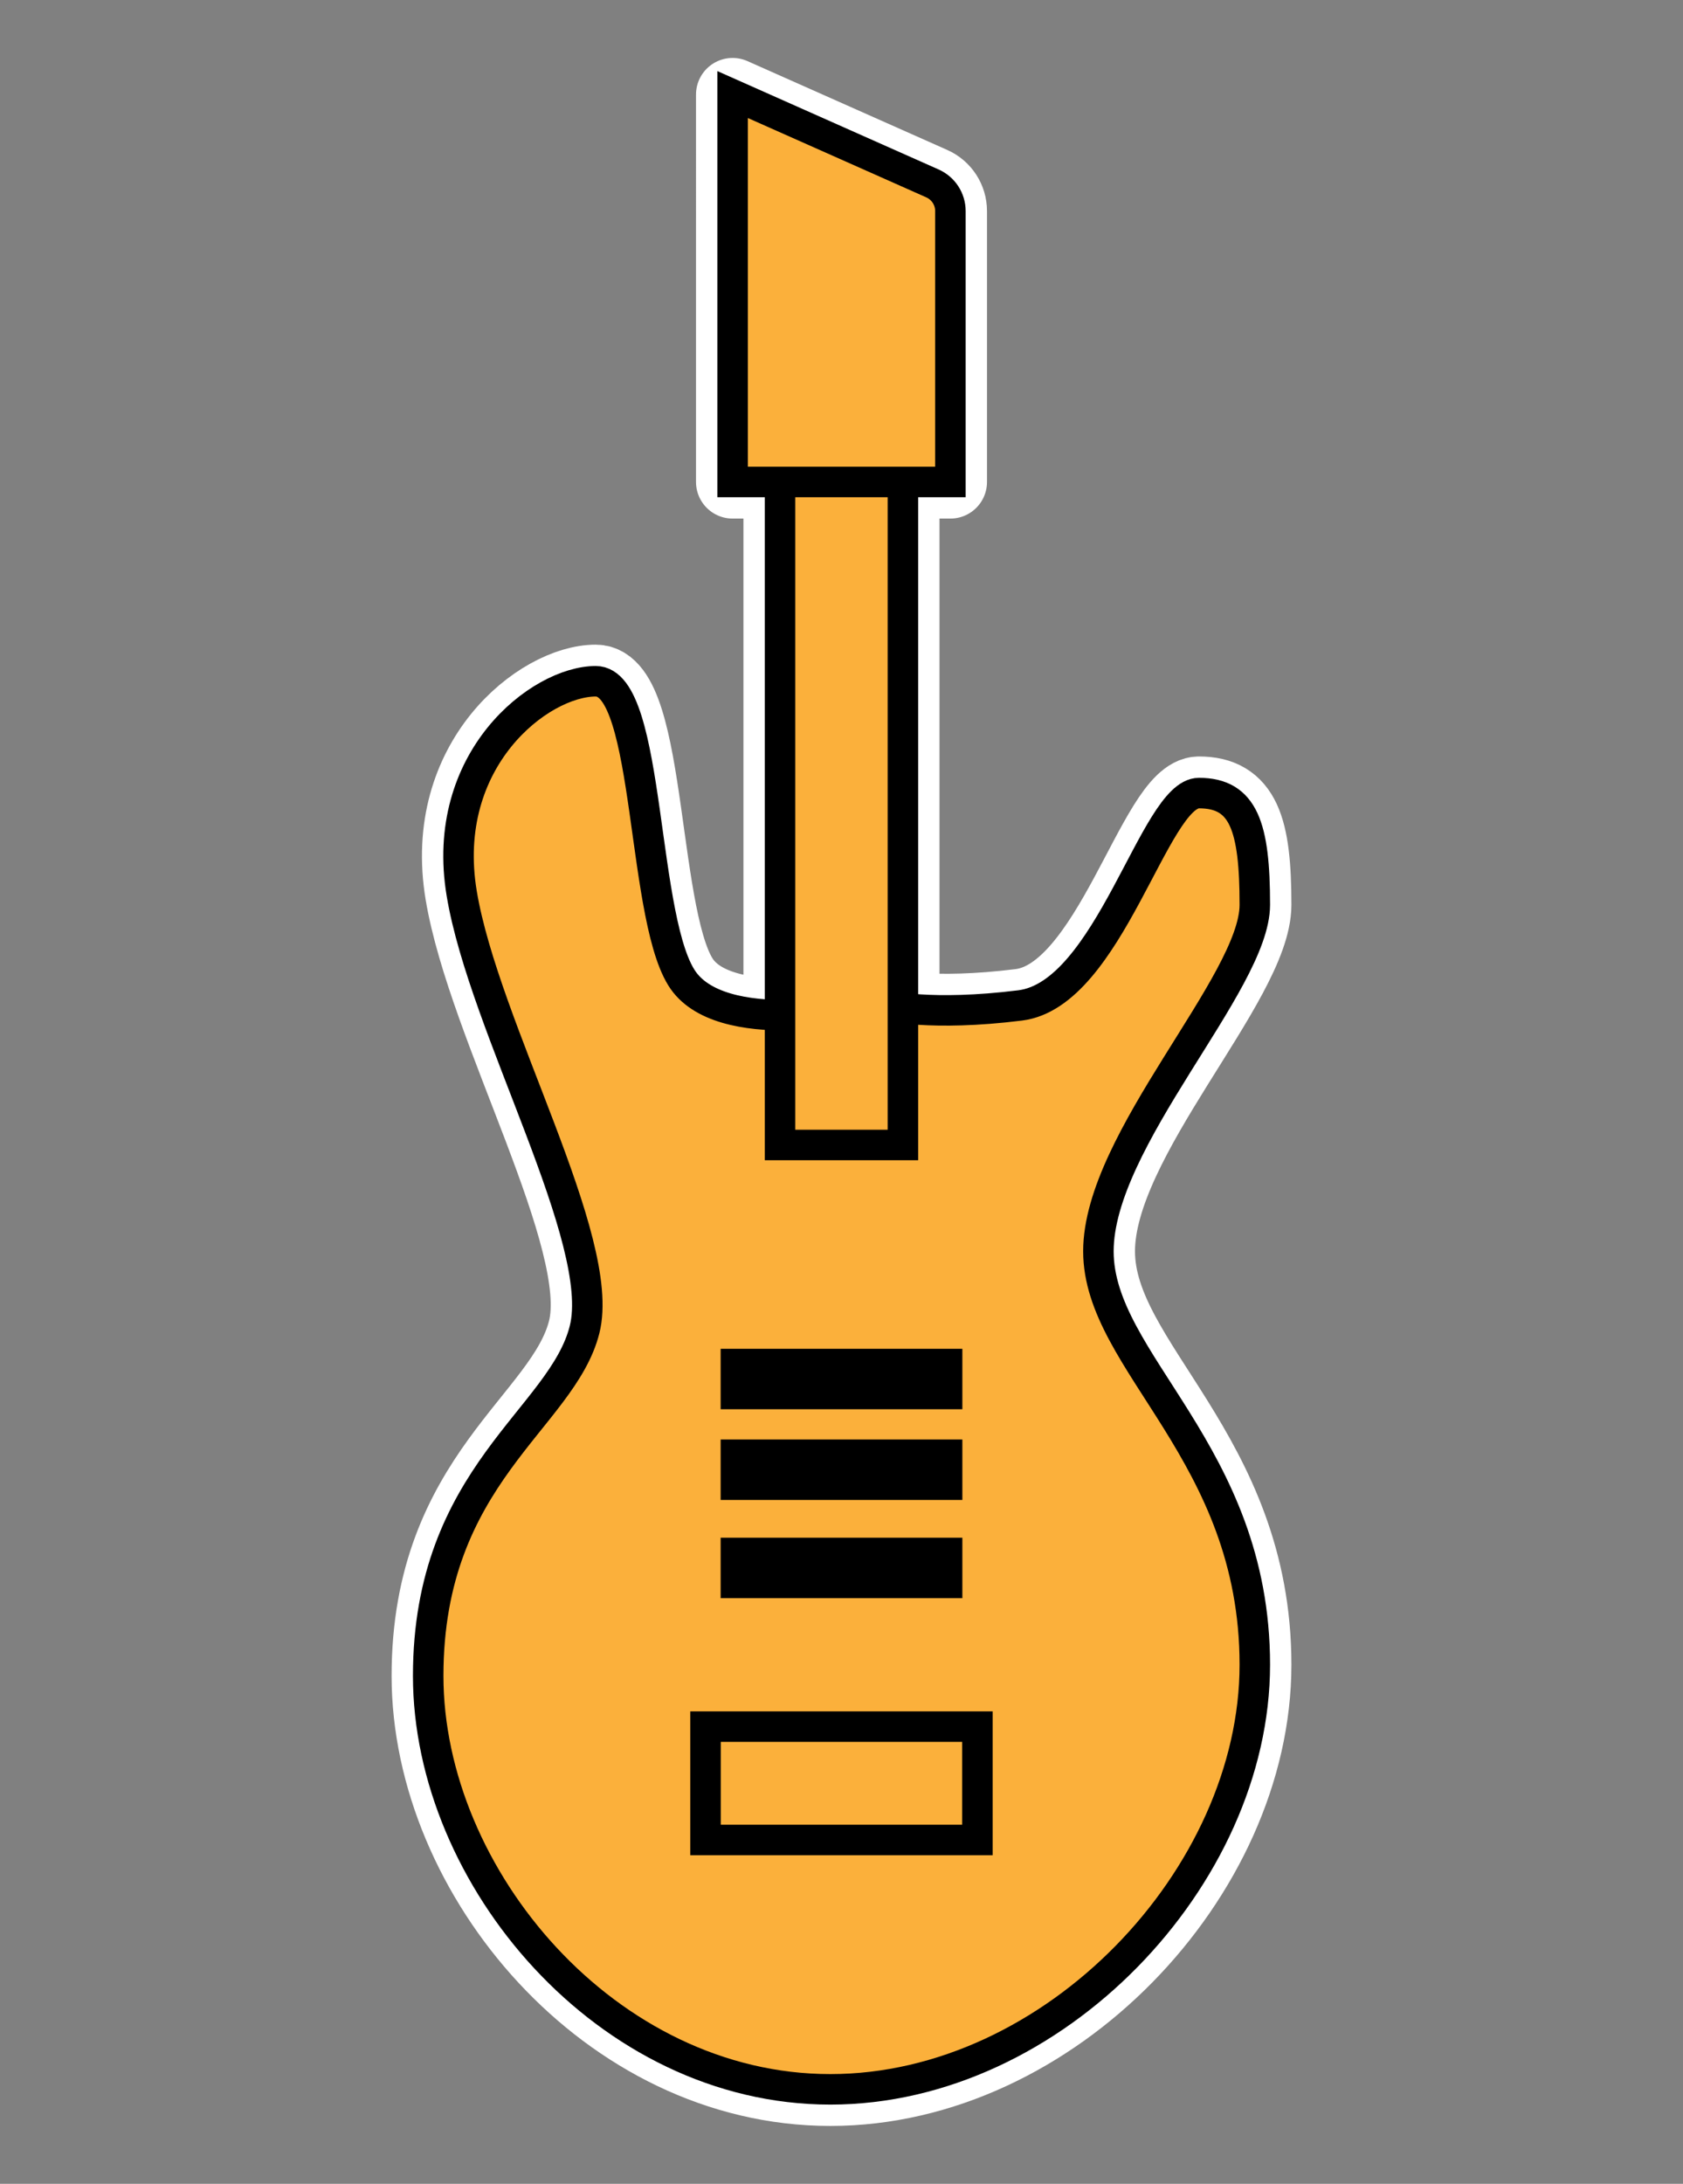 <?xml version="1.0" encoding="UTF-8"?>
<svg id="_レイヤー_1" data-name="レイヤー 1" xmlns="http://www.w3.org/2000/svg" version="1.1" viewBox="0 0 276 358">
  <rect x="0" y="0" width="276" height="358" fill="#808080" stroke="none"/>
  <defs>
    <style>
      .cls-1 {
        fill: #000;
        stroke-width: 0px;
      }

      .cls-2 {
        fill: #fbb03b;
        stroke: #000;
        stroke-miterlimit: 10;
        stroke-width: 5px;
      }

      .cls-3 {
        fill: #fff;
        stroke: #fff;
        stroke-linecap: round;
        stroke-linejoin: round;
        stroke-width: 12px;
      }
    </style>
  </defs>
  <g>
    <path class="cls-3" d="M143.5,164.8s-23.82,5.5-31.14-3.66c-7.33-9.16-5.5-49.46-14.66-49.46s-25.65,12.82-21.98,34.81c3.66,21.98,23.82,56.79,20.15,71.45-3.66,14.66-25.65,23.82-25.65,56.79s29.31,67.78,65.95,67.78,69.61-34.81,69.61-69.61-25.65-49.46-25.65-67.78,25.65-43.97,25.65-56.79-1.83-18.32-9.16-18.32-14.66,32.97-29.31,34.81c-14.66,1.83-21.98,0-21.98,0"/>
    <rect class="cls-3" x="127.92" y="61.3" width="20.15" height="126.4"/>
    <path class="cls-3" d="M155.86,79.01h-35.72V15.5l32.78,14.57c1.79.8,2.94,2.57,2.94,4.53v44.41Z"/>
    <rect class="cls-3" x="115.7" y="283.05" width="44.59" height="18.58"/>
    <rect class="cls-3" x="118.18" y="252.08" width="39.64" height="9.91"/>
    <rect class="cls-3" x="118.18" y="235.98" width="39.64" height="9.91"/>
    <rect class="cls-3" x="118.18" y="221.11" width="39.64" height="9.91"/>
  </g>
  <g>
    <path class="cls-2" d="M143.5,164.8s-23.82,5.5-31.14-3.66c-7.33-9.16-5.5-49.46-14.66-49.46s-25.65,12.82-21.98,34.81c3.66,21.98,23.82,56.79,20.15,71.45-3.66,14.66-25.65,23.82-25.65,56.79s29.31,67.78,65.95,67.78,69.61-34.81,69.61-69.61-25.65-49.46-25.65-67.78,25.65-43.97,25.65-56.79-1.83-18.32-9.16-18.32-14.66,32.97-29.31,34.81c-14.66,1.83-21.98,0-21.98,0"/>
    <rect class="cls-2" x="127.92" y="61.3" width="20.15" height="126.4"/>
    <path class="cls-2" d="M155.86,79.01h-35.72V15.5l32.78,14.57c1.79.8,2.94,2.57,2.94,4.53v44.41Z"/>
    <rect class="cls-2" x="115.7" y="283.05" width="44.59" height="18.58"/>
    <rect class="cls-1" x="118.18" y="252.08" width="39.64" height="9.91"/>
    <rect class="cls-1" x="118.18" y="235.98" width="39.64" height="9.91"/>
    <rect class="cls-1" x="118.18" y="221.11" width="39.64" height="9.91"/>
  </g>
</svg>